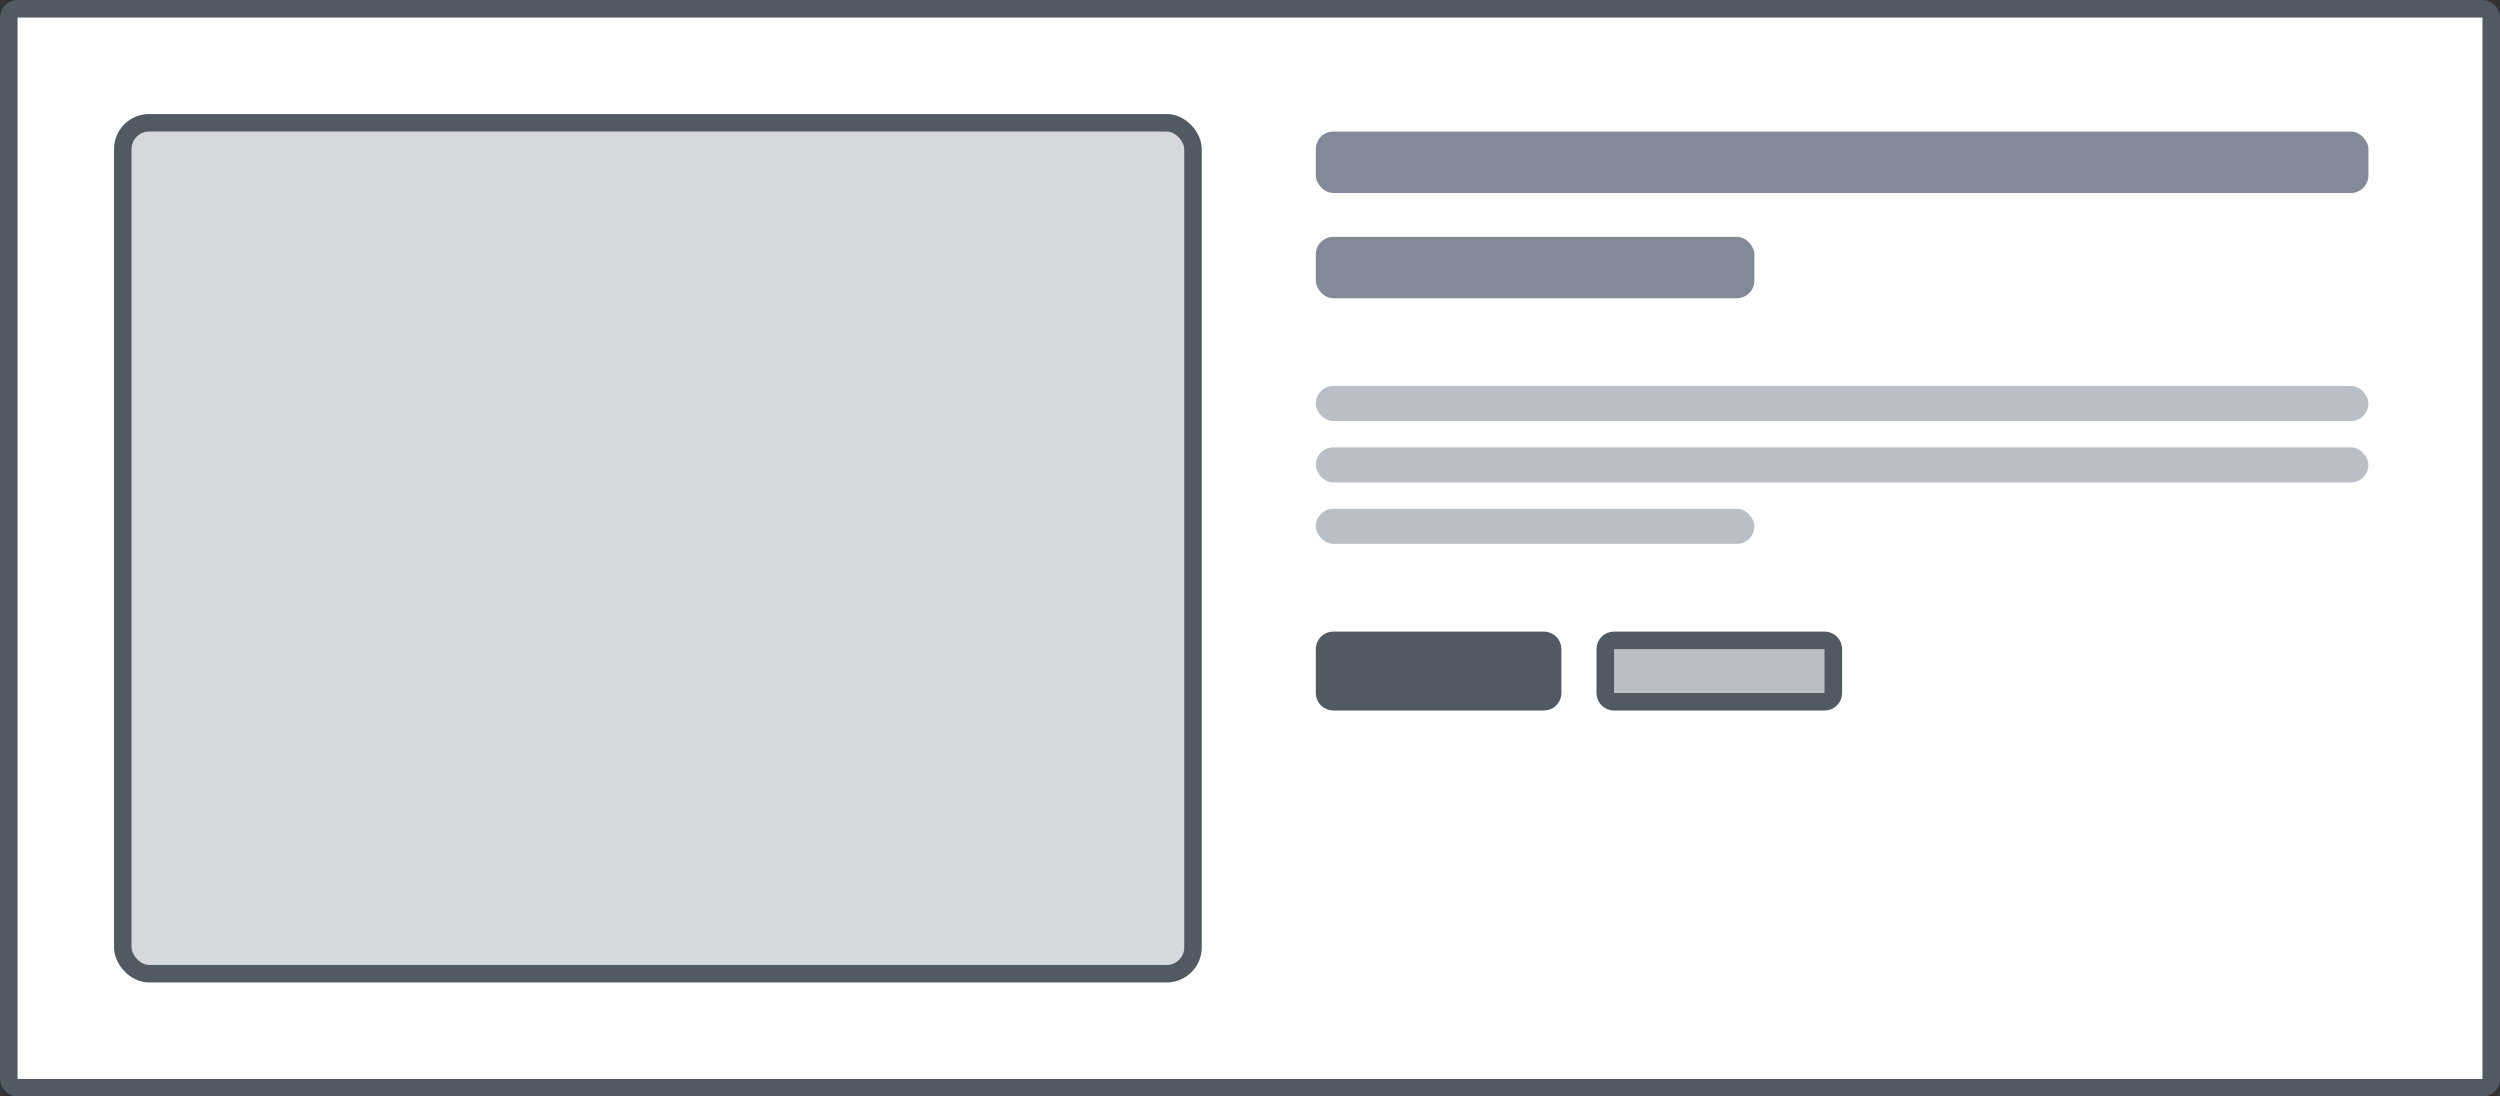 <svg width="1140" height="500" viewBox="0 0 1140 500" fill="none" xmlns="http://www.w3.org/2000/svg">
<rect x="0" y="0" width="1140" height="500" fill="#333333" stroke="none"/>
<rect x="4" y="4" width="1132" height="492" rx="4" fill="white"/>
<rect x="4" y="4" width="1132" height="492" rx="4" stroke="#515962" stroke-width="8"/>
<g clip-path="url(#clip0_169_2512)">
<rect x="60" y="60" width="480" height="380" rx="8" fill="#D5D8DC"/>
</g>
<rect x="56" y="56" width="488" height="388" rx="12" stroke="#515962" stroke-width="8" stroke-linejoin="round"/>
<rect x="600" y="60" width="480" height="28" rx="8" fill="#818A96"/>
<rect x="600" y="108" width="200" height="28" rx="8" fill="#818A96"/>
<rect x="600" y="176" width="480" height="16" rx="8" fill="#BABFC5"/>
<rect x="600" y="204" width="480" height="16" rx="8" fill="#BABFC5"/>
<rect x="600" y="232" width="200" height="16" rx="8" fill="#BABFC5"/>
<path d="M608 290H704C707.314 290 710 292.686 710 296V316C710 319.314 707.314 322 704 322H608C604.686 322 602 319.314 602 316V296C602 292.686 604.686 290 608 290Z" fill="#515962"/>
<path d="M608 290H704C707.314 290 710 292.686 710 296V316C710 319.314 707.314 322 704 322H608C604.686 322 602 319.314 602 316V296C602 292.686 604.686 290 608 290Z" stroke="#515962" stroke-width="4" stroke-linejoin="round"/>
<path d="M736 292H832C834.209 292 836 293.791 836 296V316C836 318.209 834.209 320 832 320H736C733.791 320 732 318.209 732 316V296C732 293.791 733.791 292 736 292Z" fill="#BABFC5"/>
<path d="M736 292H832C834.209 292 836 293.791 836 296V316C836 318.209 834.209 320 832 320H736C733.791 320 732 318.209 732 316V296C732 293.791 733.791 292 736 292Z" stroke="#515962" stroke-width="8" stroke-linejoin="round"/>
<defs>
<clipPath id="clip0_169_2512">
<rect x="60" y="60" width="480" height="380" rx="8" fill="white"/>
</clipPath>
</defs>
</svg>
